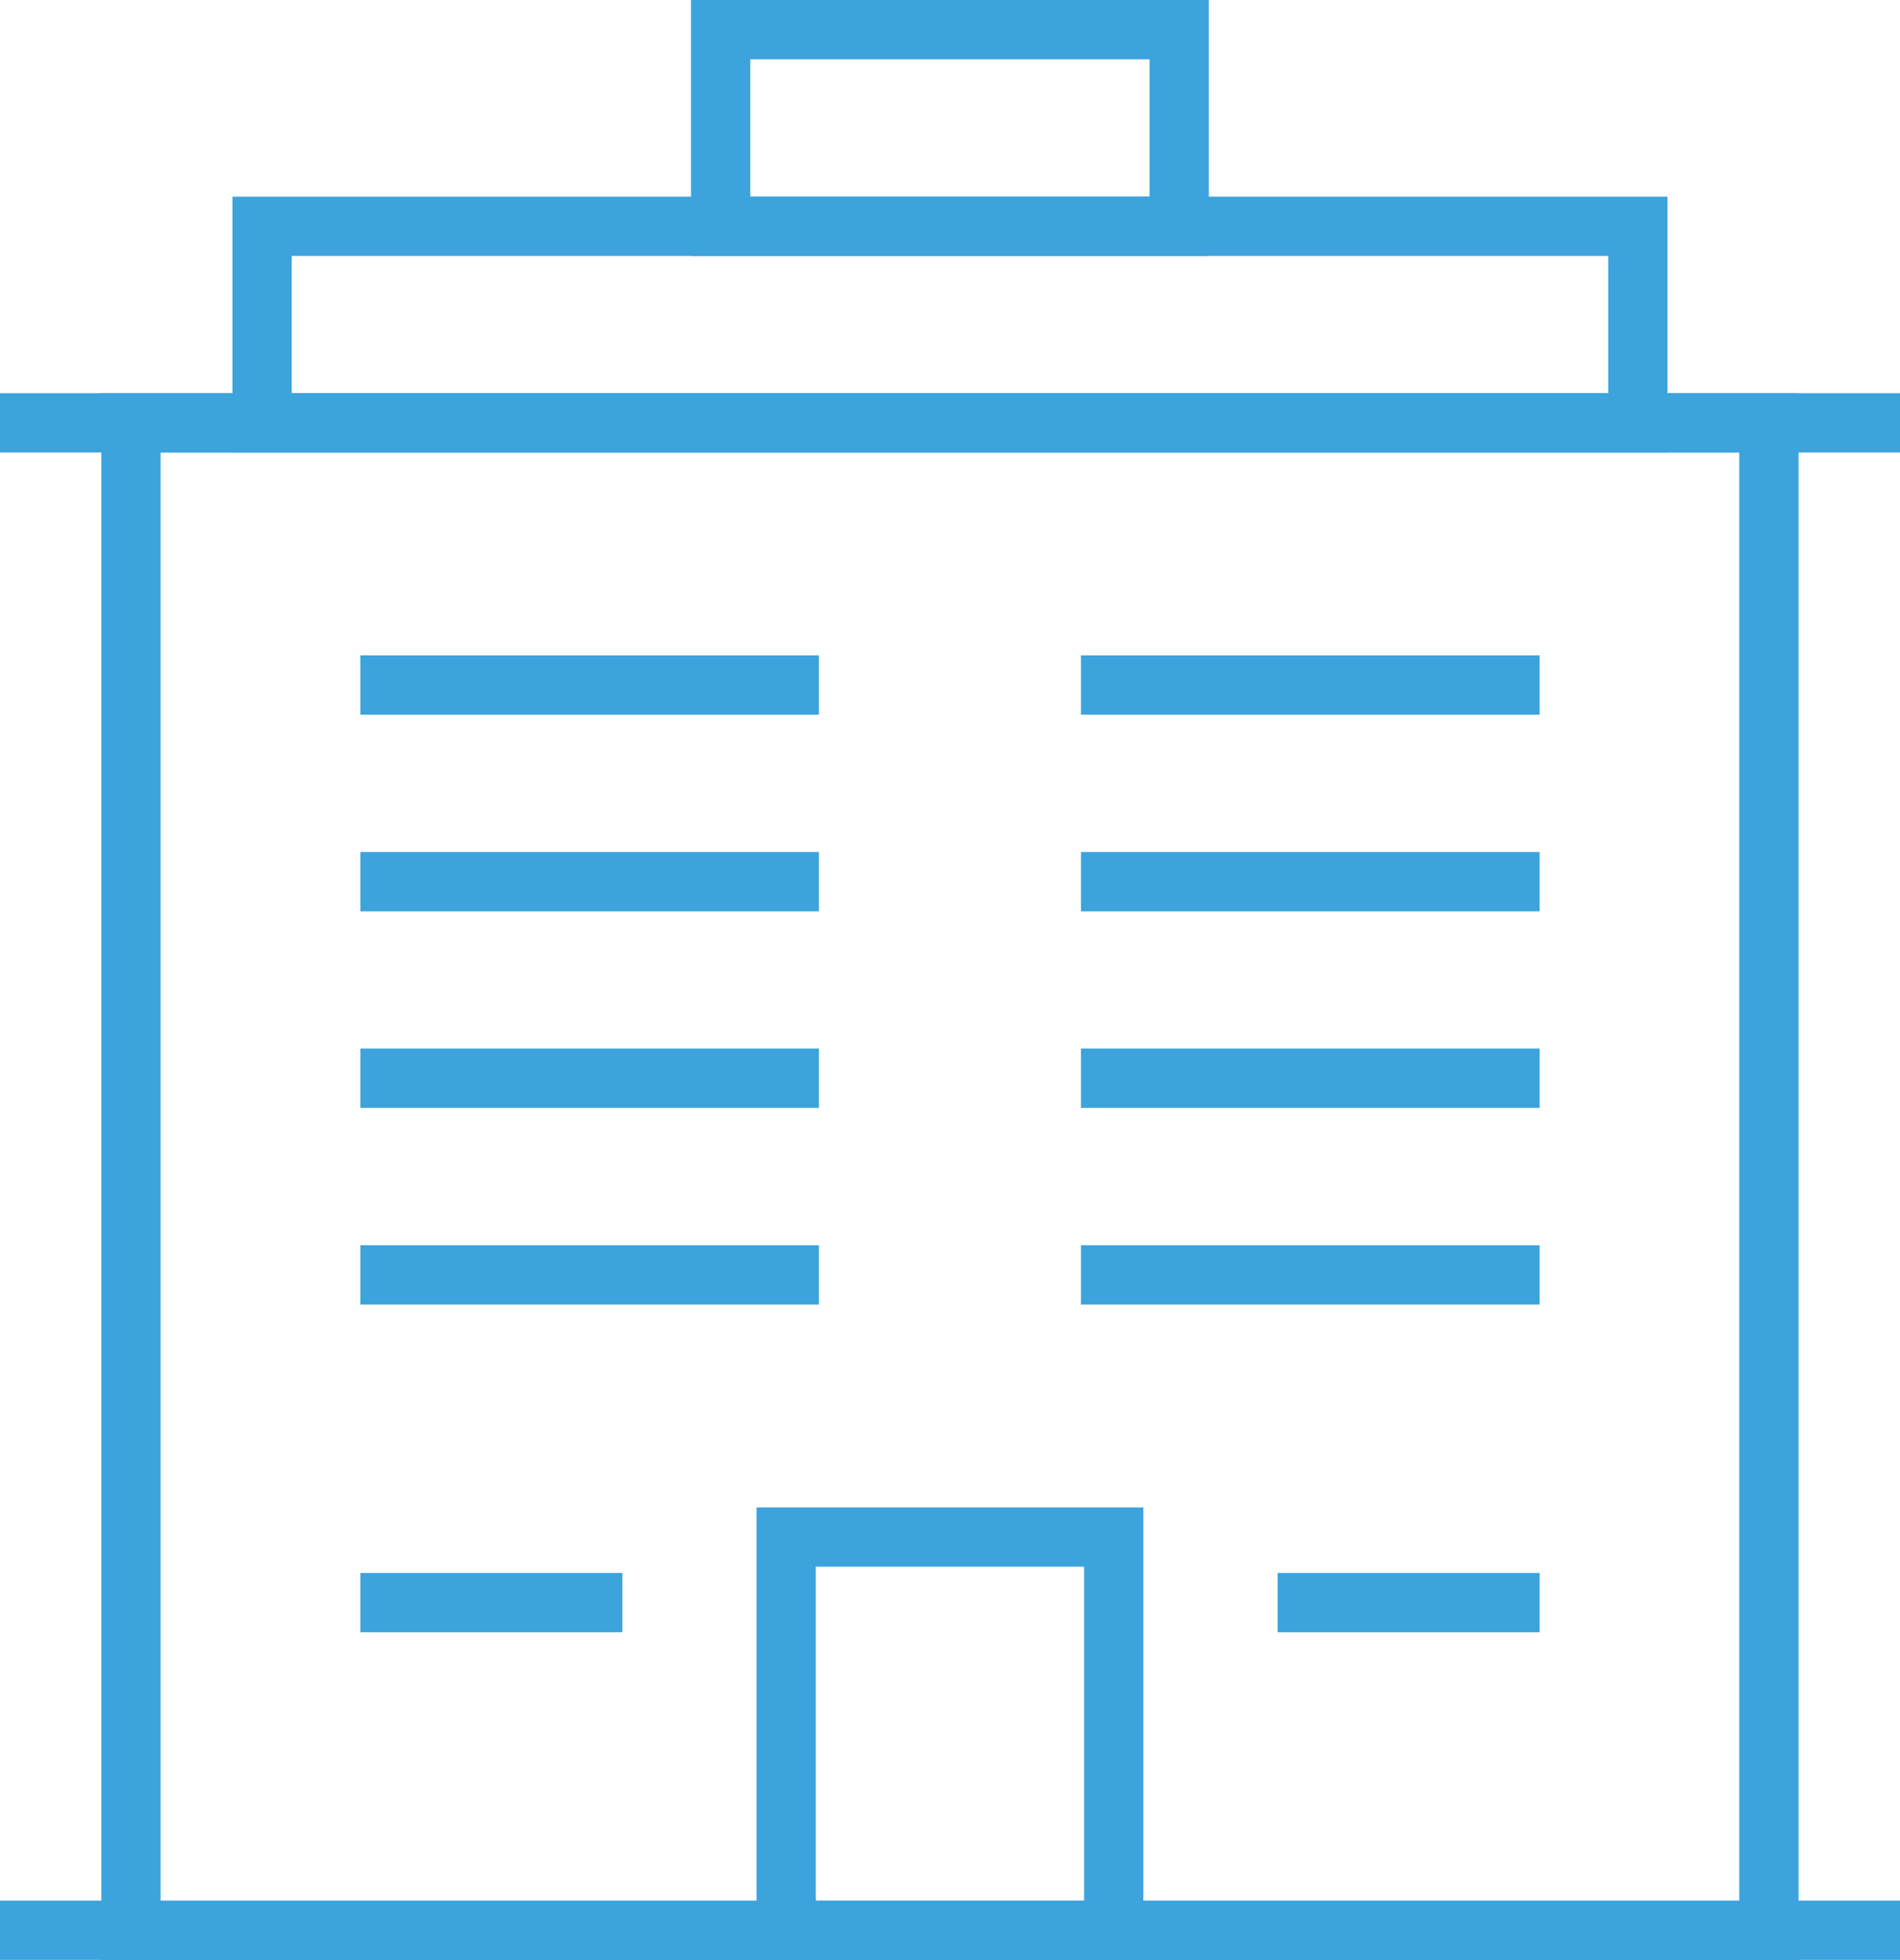 <?xml version="1.0" encoding="utf-8"?>
<!-- Generator: Adobe Illustrator 16.0.0, SVG Export Plug-In . SVG Version: 6.00 Build 0)  -->
<!DOCTYPE svg PUBLIC "-//W3C//DTD SVG 1.1//EN" "http://www.w3.org/Graphics/SVG/1.1/DTD/svg11.dtd">
<svg version="1.1" id="Calque_1" xmlns="http://www.w3.org/2000/svg" xmlns:xlink="http://www.w3.org/1999/xlink" x="0px" y="0px"
	 width="32.061px" height="33.06px" viewBox="0 0 32.061 33.06" enable-background="new 0 0 32.061 33.06" xml:space="preserve">
<g>
	<line fill="none" stroke="#3CA3DC" stroke-miterlimit="10" x1="0" y1="32.56" x2="32.061" y2="32.56"/>
	<rect x="2.21" y="7.133" fill="none" stroke="#3CA3DC" stroke-miterlimit="10" width="27.639" height="25.427"/>
	<line fill="none" stroke="#3CA3DC" stroke-miterlimit="10" x1="0" y1="7.133" x2="32.061" y2="7.133"/>
	<rect x="4.422" y="3.817" fill="none" stroke="#3CA3DC" stroke-miterlimit="10" width="23.216" height="3.316"/>
	<rect x="12.161" y="0.5" fill="none" stroke="#3CA3DC" stroke-miterlimit="10" width="7.737" height="3.317"/>
	<rect x="13.266" y="25.927" fill="none" stroke="#3CA3DC" stroke-miterlimit="10" width="5.527" height="6.633"/>
	<line fill="none" stroke="#3CA3DC" stroke-miterlimit="10" x1="6.081" y1="21.505" x2="13.819" y2="21.505"/>
	<line fill="none" stroke="#3CA3DC" stroke-miterlimit="10" x1="18.24" y1="21.505" x2="25.98" y2="21.505"/>
	<line fill="none" stroke="#3CA3DC" stroke-miterlimit="10" x1="6.081" y1="18.188" x2="13.819" y2="18.188"/>
	<line fill="none" stroke="#3CA3DC" stroke-miterlimit="10" x1="18.24" y1="18.188" x2="25.98" y2="18.188"/>
	<line fill="none" stroke="#3CA3DC" stroke-miterlimit="10" x1="6.081" y1="14.872" x2="13.819" y2="14.872"/>
	<line fill="none" stroke="#3CA3DC" stroke-miterlimit="10" x1="18.24" y1="14.872" x2="25.98" y2="14.872"/>
	<line fill="none" stroke="#3CA3DC" stroke-miterlimit="10" x1="6.081" y1="11.555" x2="13.819" y2="11.555"/>
	<line fill="none" stroke="#3CA3DC" stroke-miterlimit="10" x1="18.24" y1="11.555" x2="25.98" y2="11.555"/>
	<line fill="none" stroke="#3CA3DC" stroke-miterlimit="10" x1="21.559" y1="27.033" x2="25.98" y2="27.033"/>
	<line fill="none" stroke="#3CA3DC" stroke-miterlimit="10" x1="6.081" y1="27.033" x2="10.502" y2="27.033"/>
</g>
</svg>
